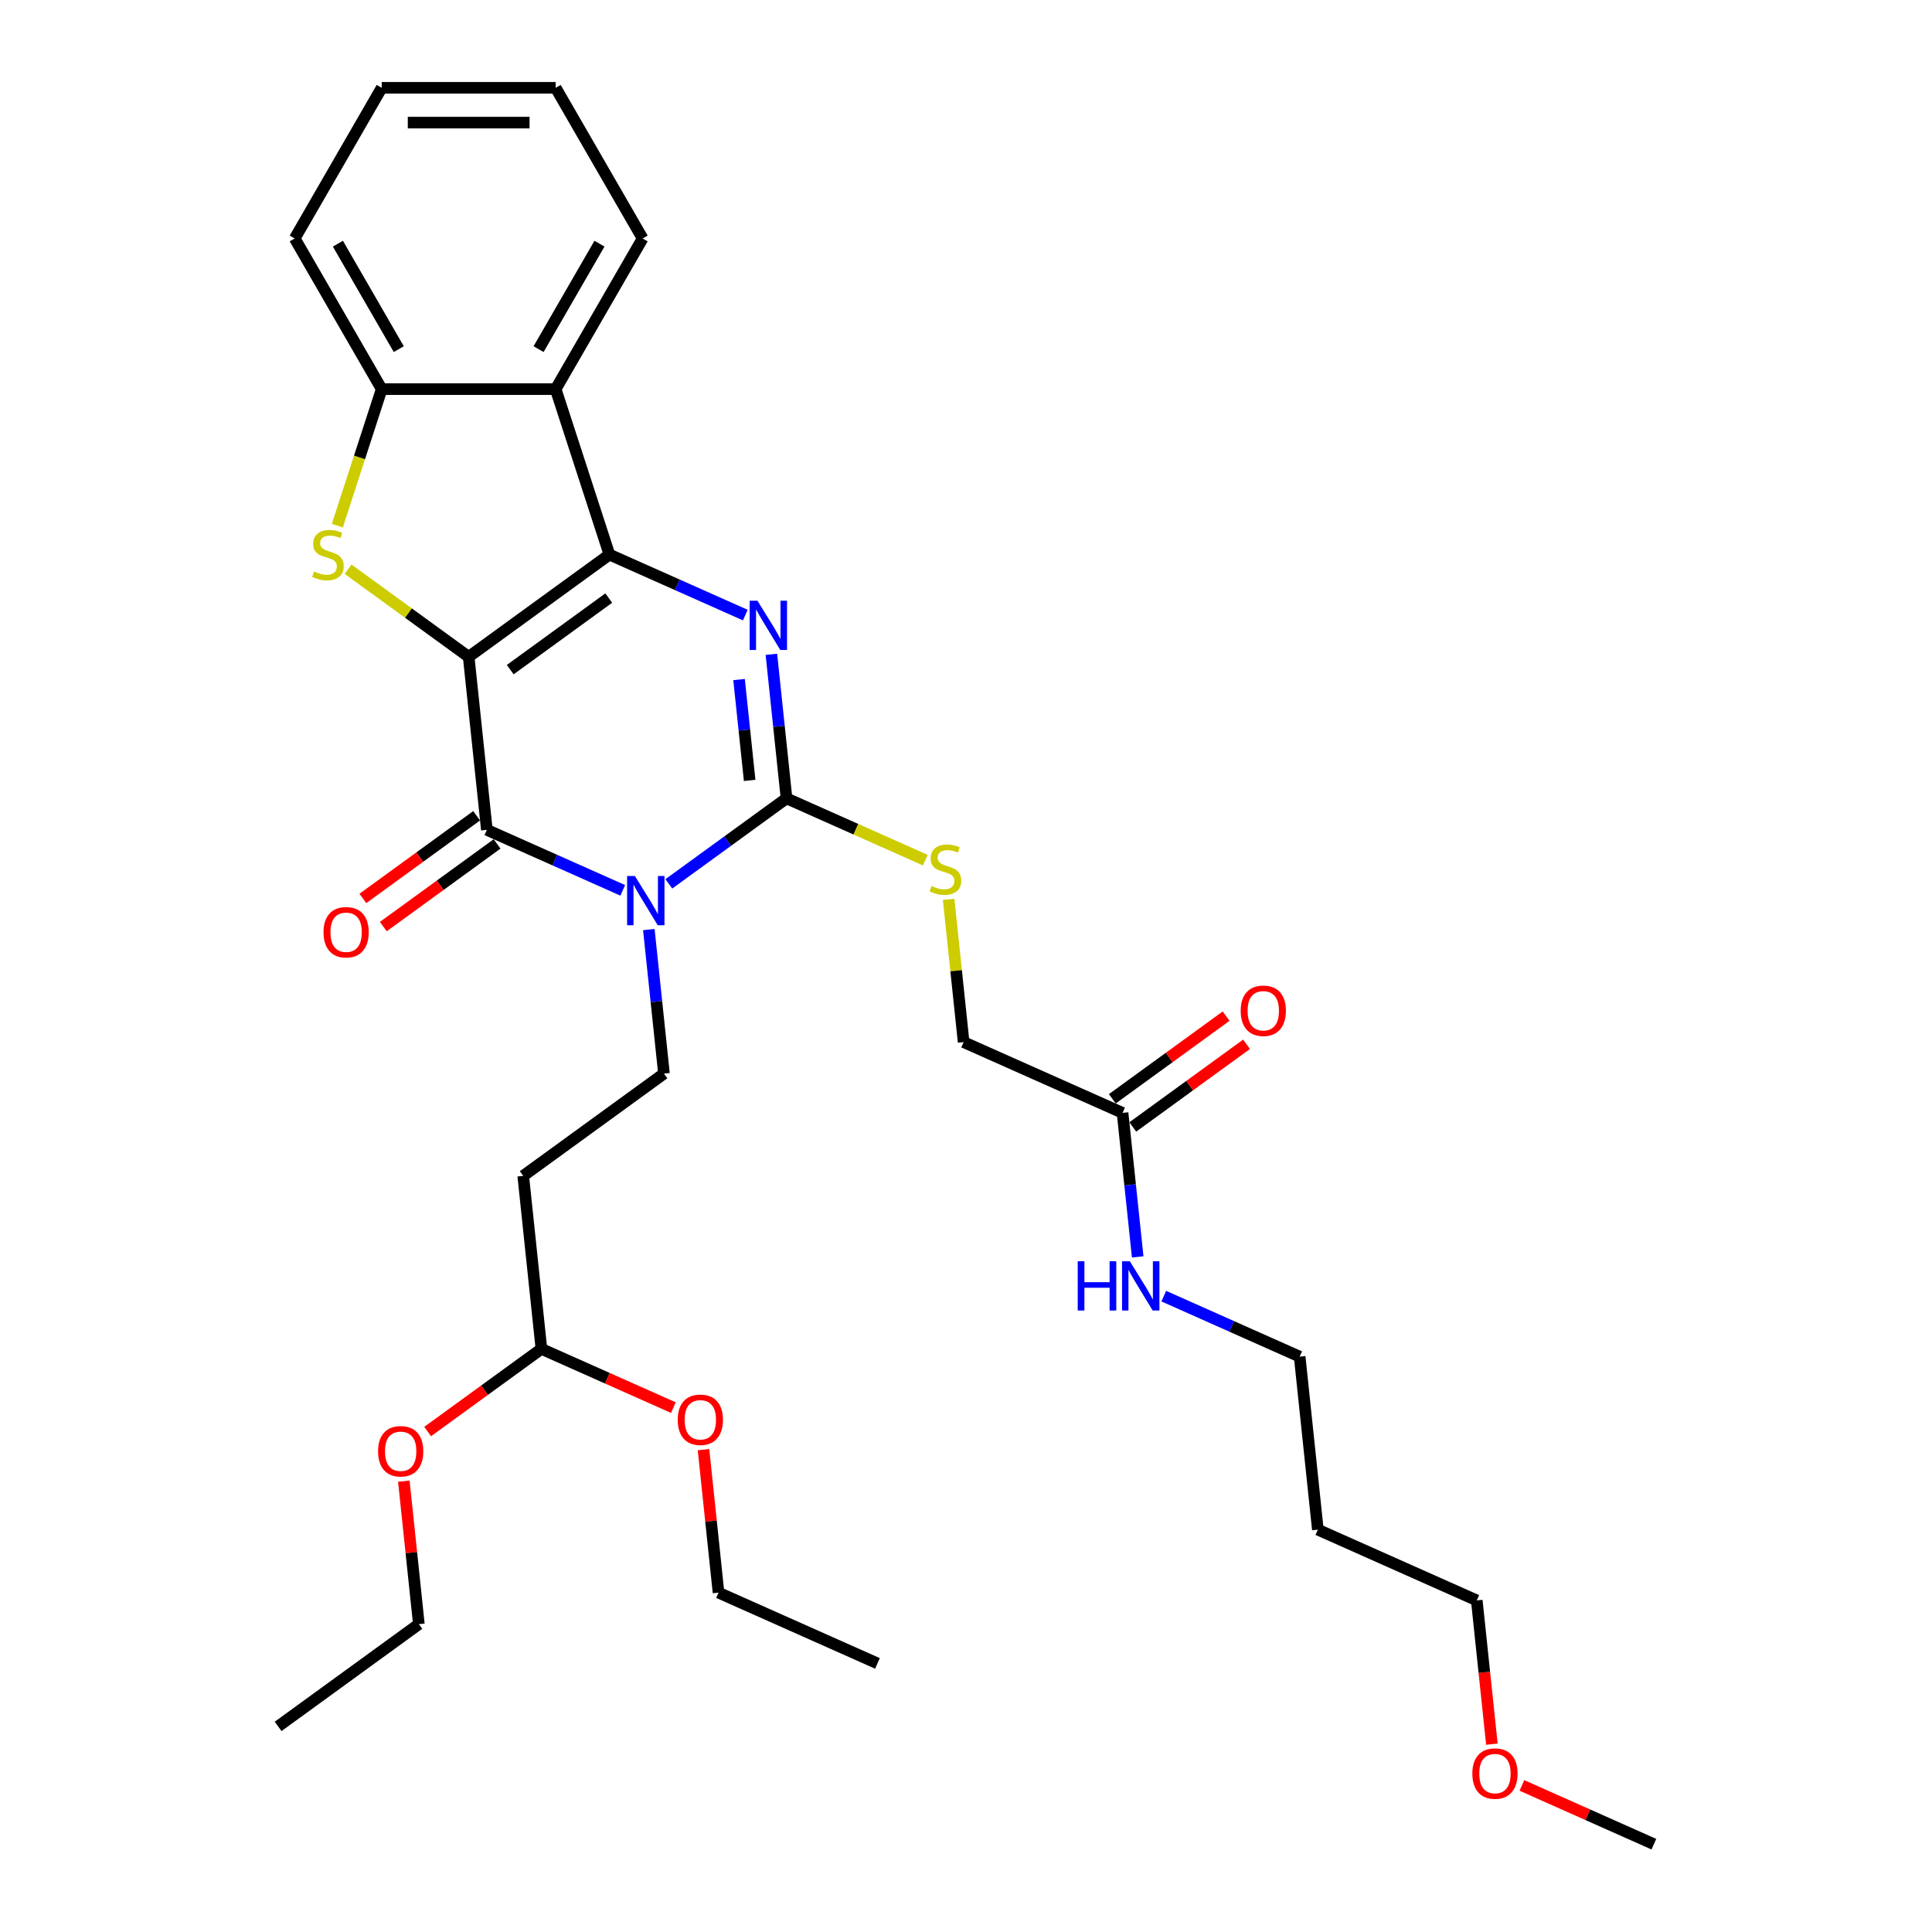 <?xml version='1.0' encoding='iso-8859-1'?>
<svg version='1.1' baseProfile='full'
              xmlns='http://www.w3.org/2000/svg'
                      xmlns:rdkit='http://www.rdkit.org/xml'
                      xmlns:xlink='http://www.w3.org/1999/xlink'
                  xml:space='preserve'
width='1000px' height='1000px' viewBox='0 0 1000 1000'>
<!-- END OF HEADER -->
<rect style='opacity:1.0;fill:#FFFFFF;stroke:none' width='1000' height='1000' x='0' y='0'> </rect>
<path class='bond-0' d='M 242.586,339.977 L 315.433,287.051' style='fill:none;fill-rule:evenodd;stroke:#000000;stroke-width:6px;stroke-linecap:butt;stroke-linejoin:miter;stroke-opacity:1' />
<path class='bond-0' d='M 264.099,346.607 L 315.091,309.559' style='fill:none;fill-rule:evenodd;stroke:#000000;stroke-width:6px;stroke-linecap:butt;stroke-linejoin:miter;stroke-opacity:1' />
<path class='bond-2' d='M 242.586,339.977 L 251.999,429.527' style='fill:none;fill-rule:evenodd;stroke:#000000;stroke-width:6px;stroke-linecap:butt;stroke-linejoin:miter;stroke-opacity:1' />
<path class='bond-5' d='M 242.586,339.977 L 211.377,317.302' style='fill:none;fill-rule:evenodd;stroke:#000000;stroke-width:6px;stroke-linecap:butt;stroke-linejoin:miter;stroke-opacity:1' />
<path class='bond-5' d='M 211.377,317.302 L 180.167,294.626' style='fill:none;fill-rule:evenodd;stroke:#CCCC00;stroke-width:6px;stroke-linecap:butt;stroke-linejoin:miter;stroke-opacity:1' />
<path class='bond-4' d='M 315.433,287.051 L 350.602,302.709' style='fill:none;fill-rule:evenodd;stroke:#000000;stroke-width:6px;stroke-linecap:butt;stroke-linejoin:miter;stroke-opacity:1' />
<path class='bond-4' d='M 350.602,302.709 L 385.77,318.367' style='fill:none;fill-rule:evenodd;stroke:#0000FF;stroke-width:6px;stroke-linecap:butt;stroke-linejoin:miter;stroke-opacity:1' />
<path class='bond-6' d='M 315.433,287.051 L 287.608,201.414' style='fill:none;fill-rule:evenodd;stroke:#000000;stroke-width:6px;stroke-linecap:butt;stroke-linejoin:miter;stroke-opacity:1' />
<path class='bond-1' d='M 322.336,460.843 L 287.167,445.185' style='fill:none;fill-rule:evenodd;stroke:#0000FF;stroke-width:6px;stroke-linecap:butt;stroke-linejoin:miter;stroke-opacity:1' />
<path class='bond-1' d='M 287.167,445.185 L 251.999,429.527' style='fill:none;fill-rule:evenodd;stroke:#000000;stroke-width:6px;stroke-linecap:butt;stroke-linejoin:miter;stroke-opacity:1' />
<path class='bond-3' d='M 346.179,457.489 L 376.642,435.357' style='fill:none;fill-rule:evenodd;stroke:#0000FF;stroke-width:6px;stroke-linecap:butt;stroke-linejoin:miter;stroke-opacity:1' />
<path class='bond-3' d='M 376.642,435.357 L 407.104,413.225' style='fill:none;fill-rule:evenodd;stroke:#000000;stroke-width:6px;stroke-linecap:butt;stroke-linejoin:miter;stroke-opacity:1' />
<path class='bond-8' d='M 335.834,481.152 L 339.752,518.427' style='fill:none;fill-rule:evenodd;stroke:#0000FF;stroke-width:6px;stroke-linecap:butt;stroke-linejoin:miter;stroke-opacity:1' />
<path class='bond-8' d='M 339.752,518.427 L 343.669,555.701' style='fill:none;fill-rule:evenodd;stroke:#000000;stroke-width:6px;stroke-linecap:butt;stroke-linejoin:miter;stroke-opacity:1' />
<path class='bond-11' d='M 246.706,422.242 L 217.261,443.636' style='fill:none;fill-rule:evenodd;stroke:#000000;stroke-width:6px;stroke-linecap:butt;stroke-linejoin:miter;stroke-opacity:1' />
<path class='bond-11' d='M 217.261,443.636 L 187.816,465.029' style='fill:none;fill-rule:evenodd;stroke:#FF0000;stroke-width:6px;stroke-linecap:butt;stroke-linejoin:miter;stroke-opacity:1' />
<path class='bond-11' d='M 257.291,436.812 L 227.846,458.205' style='fill:none;fill-rule:evenodd;stroke:#000000;stroke-width:6px;stroke-linecap:butt;stroke-linejoin:miter;stroke-opacity:1' />
<path class='bond-11' d='M 227.846,458.205 L 198.401,479.598' style='fill:none;fill-rule:evenodd;stroke:#FF0000;stroke-width:6px;stroke-linecap:butt;stroke-linejoin:miter;stroke-opacity:1' />
<path class='bond-9' d='M 407.104,413.225 L 443.02,429.216' style='fill:none;fill-rule:evenodd;stroke:#000000;stroke-width:6px;stroke-linecap:butt;stroke-linejoin:miter;stroke-opacity:1' />
<path class='bond-9' d='M 443.02,429.216 L 478.936,445.206' style='fill:none;fill-rule:evenodd;stroke:#CCCC00;stroke-width:6px;stroke-linecap:butt;stroke-linejoin:miter;stroke-opacity:1' />
<path class='bond-33' d='M 407.104,413.225 L 403.186,375.95' style='fill:none;fill-rule:evenodd;stroke:#000000;stroke-width:6px;stroke-linecap:butt;stroke-linejoin:miter;stroke-opacity:1' />
<path class='bond-33' d='M 403.186,375.95 L 399.269,338.676' style='fill:none;fill-rule:evenodd;stroke:#0000FF;stroke-width:6px;stroke-linecap:butt;stroke-linejoin:miter;stroke-opacity:1' />
<path class='bond-33' d='M 388.019,403.925 L 385.276,377.833' style='fill:none;fill-rule:evenodd;stroke:#000000;stroke-width:6px;stroke-linecap:butt;stroke-linejoin:miter;stroke-opacity:1' />
<path class='bond-33' d='M 385.276,377.833 L 382.534,351.741' style='fill:none;fill-rule:evenodd;stroke:#0000FF;stroke-width:6px;stroke-linecap:butt;stroke-linejoin:miter;stroke-opacity:1' />
<path class='bond-7' d='M 174.602,272.086 L 186.084,236.75' style='fill:none;fill-rule:evenodd;stroke:#CCCC00;stroke-width:6px;stroke-linecap:butt;stroke-linejoin:miter;stroke-opacity:1' />
<path class='bond-7' d='M 186.084,236.75 L 197.565,201.414' style='fill:none;fill-rule:evenodd;stroke:#000000;stroke-width:6px;stroke-linecap:butt;stroke-linejoin:miter;stroke-opacity:1' />
<path class='bond-17' d='M 287.608,201.414 L 332.63,123.434' style='fill:none;fill-rule:evenodd;stroke:#000000;stroke-width:6px;stroke-linecap:butt;stroke-linejoin:miter;stroke-opacity:1' />
<path class='bond-17' d='M 278.765,180.713 L 310.281,126.127' style='fill:none;fill-rule:evenodd;stroke:#000000;stroke-width:6px;stroke-linecap:butt;stroke-linejoin:miter;stroke-opacity:1' />
<path class='bond-32' d='M 287.608,201.414 L 197.565,201.414' style='fill:none;fill-rule:evenodd;stroke:#000000;stroke-width:6px;stroke-linecap:butt;stroke-linejoin:miter;stroke-opacity:1' />
<path class='bond-21' d='M 197.565,201.414 L 152.543,123.434' style='fill:none;fill-rule:evenodd;stroke:#000000;stroke-width:6px;stroke-linecap:butt;stroke-linejoin:miter;stroke-opacity:1' />
<path class='bond-21' d='M 206.407,180.713 L 174.892,126.127' style='fill:none;fill-rule:evenodd;stroke:#000000;stroke-width:6px;stroke-linecap:butt;stroke-linejoin:miter;stroke-opacity:1' />
<path class='bond-10' d='M 343.669,555.701 L 270.823,608.628' style='fill:none;fill-rule:evenodd;stroke:#000000;stroke-width:6px;stroke-linecap:butt;stroke-linejoin:miter;stroke-opacity:1' />
<path class='bond-15' d='M 491.008,465.498 L 494.891,502.449' style='fill:none;fill-rule:evenodd;stroke:#CCCC00;stroke-width:6px;stroke-linecap:butt;stroke-linejoin:miter;stroke-opacity:1' />
<path class='bond-15' d='M 494.891,502.449 L 498.775,539.399' style='fill:none;fill-rule:evenodd;stroke:#000000;stroke-width:6px;stroke-linecap:butt;stroke-linejoin:miter;stroke-opacity:1' />
<path class='bond-14' d='M 270.823,608.628 L 280.235,698.178' style='fill:none;fill-rule:evenodd;stroke:#000000;stroke-width:6px;stroke-linecap:butt;stroke-linejoin:miter;stroke-opacity:1' />
<path class='bond-12' d='M 581.034,576.023 L 498.775,539.399' style='fill:none;fill-rule:evenodd;stroke:#000000;stroke-width:6px;stroke-linecap:butt;stroke-linejoin:miter;stroke-opacity:1' />
<path class='bond-13' d='M 586.326,583.308 L 615.771,561.915' style='fill:none;fill-rule:evenodd;stroke:#000000;stroke-width:6px;stroke-linecap:butt;stroke-linejoin:miter;stroke-opacity:1' />
<path class='bond-13' d='M 615.771,561.915 L 645.216,540.522' style='fill:none;fill-rule:evenodd;stroke:#FF0000;stroke-width:6px;stroke-linecap:butt;stroke-linejoin:miter;stroke-opacity:1' />
<path class='bond-13' d='M 575.741,568.738 L 605.186,547.345' style='fill:none;fill-rule:evenodd;stroke:#000000;stroke-width:6px;stroke-linecap:butt;stroke-linejoin:miter;stroke-opacity:1' />
<path class='bond-13' d='M 605.186,547.345 L 634.631,525.952' style='fill:none;fill-rule:evenodd;stroke:#FF0000;stroke-width:6px;stroke-linecap:butt;stroke-linejoin:miter;stroke-opacity:1' />
<path class='bond-16' d='M 581.034,576.023 L 584.951,613.297' style='fill:none;fill-rule:evenodd;stroke:#000000;stroke-width:6px;stroke-linecap:butt;stroke-linejoin:miter;stroke-opacity:1' />
<path class='bond-16' d='M 584.951,613.297 L 588.869,650.572' style='fill:none;fill-rule:evenodd;stroke:#0000FF;stroke-width:6px;stroke-linecap:butt;stroke-linejoin:miter;stroke-opacity:1' />
<path class='bond-18' d='M 280.235,698.178 L 250.79,719.571' style='fill:none;fill-rule:evenodd;stroke:#000000;stroke-width:6px;stroke-linecap:butt;stroke-linejoin:miter;stroke-opacity:1' />
<path class='bond-18' d='M 250.79,719.571 L 221.345,740.964' style='fill:none;fill-rule:evenodd;stroke:#FF0000;stroke-width:6px;stroke-linecap:butt;stroke-linejoin:miter;stroke-opacity:1' />
<path class='bond-19' d='M 280.235,698.178 L 314.386,713.383' style='fill:none;fill-rule:evenodd;stroke:#000000;stroke-width:6px;stroke-linecap:butt;stroke-linejoin:miter;stroke-opacity:1' />
<path class='bond-19' d='M 314.386,713.383 L 348.537,728.588' style='fill:none;fill-rule:evenodd;stroke:#FF0000;stroke-width:6px;stroke-linecap:butt;stroke-linejoin:miter;stroke-opacity:1' />
<path class='bond-23' d='M 602.368,670.881 L 637.536,686.539' style='fill:none;fill-rule:evenodd;stroke:#0000FF;stroke-width:6px;stroke-linecap:butt;stroke-linejoin:miter;stroke-opacity:1' />
<path class='bond-23' d='M 637.536,686.539 L 672.705,702.197' style='fill:none;fill-rule:evenodd;stroke:#000000;stroke-width:6px;stroke-linecap:butt;stroke-linejoin:miter;stroke-opacity:1' />
<path class='bond-28' d='M 332.63,123.434 L 287.608,45.455' style='fill:none;fill-rule:evenodd;stroke:#000000;stroke-width:6px;stroke-linecap:butt;stroke-linejoin:miter;stroke-opacity:1' />
<path class='bond-25' d='M 209.022,766.645 L 212.911,803.65' style='fill:none;fill-rule:evenodd;stroke:#FF0000;stroke-width:6px;stroke-linecap:butt;stroke-linejoin:miter;stroke-opacity:1' />
<path class='bond-25' d='M 212.911,803.65 L 216.8,840.654' style='fill:none;fill-rule:evenodd;stroke:#000000;stroke-width:6px;stroke-linecap:butt;stroke-linejoin:miter;stroke-opacity:1' />
<path class='bond-26' d='M 364.127,750.343 L 368.016,787.347' style='fill:none;fill-rule:evenodd;stroke:#FF0000;stroke-width:6px;stroke-linecap:butt;stroke-linejoin:miter;stroke-opacity:1' />
<path class='bond-26' d='M 368.016,787.347 L 371.906,824.352' style='fill:none;fill-rule:evenodd;stroke:#000000;stroke-width:6px;stroke-linecap:butt;stroke-linejoin:miter;stroke-opacity:1' />
<path class='bond-20' d='M 682.117,791.747 L 672.705,702.197' style='fill:none;fill-rule:evenodd;stroke:#000000;stroke-width:6px;stroke-linecap:butt;stroke-linejoin:miter;stroke-opacity:1' />
<path class='bond-24' d='M 682.117,791.747 L 764.375,828.371' style='fill:none;fill-rule:evenodd;stroke:#000000;stroke-width:6px;stroke-linecap:butt;stroke-linejoin:miter;stroke-opacity:1' />
<path class='bond-29' d='M 152.543,123.434 L 197.565,45.455' style='fill:none;fill-rule:evenodd;stroke:#000000;stroke-width:6px;stroke-linecap:butt;stroke-linejoin:miter;stroke-opacity:1' />
<path class='bond-22' d='M 772.196,902.776 L 768.286,865.574' style='fill:none;fill-rule:evenodd;stroke:#FF0000;stroke-width:6px;stroke-linecap:butt;stroke-linejoin:miter;stroke-opacity:1' />
<path class='bond-22' d='M 768.286,865.574 L 764.375,828.371' style='fill:none;fill-rule:evenodd;stroke:#000000;stroke-width:6px;stroke-linecap:butt;stroke-linejoin:miter;stroke-opacity:1' />
<path class='bond-27' d='M 787.744,924.135 L 821.895,939.34' style='fill:none;fill-rule:evenodd;stroke:#FF0000;stroke-width:6px;stroke-linecap:butt;stroke-linejoin:miter;stroke-opacity:1' />
<path class='bond-27' d='M 821.895,939.34 L 856.046,954.545' style='fill:none;fill-rule:evenodd;stroke:#000000;stroke-width:6px;stroke-linecap:butt;stroke-linejoin:miter;stroke-opacity:1' />
<path class='bond-30' d='M 216.8,840.654 L 143.954,893.58' style='fill:none;fill-rule:evenodd;stroke:#000000;stroke-width:6px;stroke-linecap:butt;stroke-linejoin:miter;stroke-opacity:1' />
<path class='bond-31' d='M 371.906,824.352 L 454.165,860.976' style='fill:none;fill-rule:evenodd;stroke:#000000;stroke-width:6px;stroke-linecap:butt;stroke-linejoin:miter;stroke-opacity:1' />
<path class='bond-34' d='M 287.608,45.455 L 197.565,45.455' style='fill:none;fill-rule:evenodd;stroke:#000000;stroke-width:6px;stroke-linecap:butt;stroke-linejoin:miter;stroke-opacity:1' />
<path class='bond-34' d='M 274.102,63.463 L 211.071,63.463' style='fill:none;fill-rule:evenodd;stroke:#000000;stroke-width:6px;stroke-linecap:butt;stroke-linejoin:miter;stroke-opacity:1' />
<path  class='atom-2' d='M 328.621 453.401
L 336.977 466.907
Q 337.805 468.24, 339.138 470.653
Q 340.47 473.066, 340.542 473.211
L 340.542 453.401
L 343.928 453.401
L 343.928 478.901
L 340.434 478.901
L 331.466 464.134
Q 330.422 462.405, 329.305 460.424
Q 328.224 458.443, 327.9 457.831
L 327.9 478.901
L 324.587 478.901
L 324.587 453.401
L 328.621 453.401
' fill='#0000FF'/>
<path  class='atom-5' d='M 392.055 310.925
L 400.411 324.431
Q 401.24 325.764, 402.572 328.177
Q 403.905 330.59, 403.977 330.734
L 403.977 310.925
L 407.363 310.925
L 407.363 336.425
L 403.869 336.425
L 394.901 321.658
Q 393.856 319.929, 392.74 317.948
Q 391.659 315.967, 391.335 315.355
L 391.335 336.425
L 388.021 336.425
L 388.021 310.925
L 392.055 310.925
' fill='#0000FF'/>
<path  class='atom-6' d='M 162.536 295.803
Q 162.824 295.911, 164.013 296.415
Q 165.202 296.92, 166.498 297.244
Q 167.831 297.532, 169.128 297.532
Q 171.541 297.532, 172.945 296.379
Q 174.35 295.191, 174.35 293.138
Q 174.35 291.733, 173.63 290.869
Q 172.945 290.004, 171.865 289.536
Q 170.784 289.068, 168.983 288.527
Q 166.714 287.843, 165.346 287.195
Q 164.013 286.547, 163.041 285.178
Q 162.104 283.809, 162.104 281.504
Q 162.104 278.299, 164.265 276.318
Q 166.462 274.337, 170.784 274.337
Q 173.738 274.337, 177.087 275.741
L 176.259 278.515
Q 173.197 277.254, 170.892 277.254
Q 168.407 277.254, 167.039 278.299
Q 165.67 279.307, 165.706 281.072
Q 165.706 282.441, 166.39 283.269
Q 167.111 284.097, 168.119 284.566
Q 169.164 285.034, 170.892 285.574
Q 173.197 286.294, 174.566 287.015
Q 175.935 287.735, 176.907 289.212
Q 177.916 290.653, 177.916 293.138
Q 177.916 296.667, 175.539 298.576
Q 173.197 300.449, 169.272 300.449
Q 167.002 300.449, 165.274 299.945
Q 163.581 299.477, 161.564 298.648
L 162.536 295.803
' fill='#CCCC00'/>
<path  class='atom-10' d='M 482.159 458.601
Q 482.447 458.709, 483.636 459.213
Q 484.825 459.718, 486.121 460.042
Q 487.454 460.33, 488.751 460.33
Q 491.164 460.33, 492.568 459.177
Q 493.973 457.989, 493.973 455.936
Q 493.973 454.531, 493.253 453.667
Q 492.568 452.802, 491.488 452.334
Q 490.407 451.866, 488.606 451.326
Q 486.337 450.641, 484.969 449.993
Q 483.636 449.345, 482.664 447.976
Q 481.727 446.607, 481.727 444.302
Q 481.727 441.097, 483.888 439.116
Q 486.085 437.135, 490.407 437.135
Q 493.361 437.135, 496.71 438.539
L 495.882 441.313
Q 492.82 440.052, 490.515 440.052
Q 488.03 440.052, 486.662 441.097
Q 485.293 442.105, 485.329 443.87
Q 485.329 445.239, 486.013 446.067
Q 486.734 446.895, 487.742 447.364
Q 488.787 447.832, 490.515 448.372
Q 492.82 449.093, 494.189 449.813
Q 495.558 450.533, 496.53 452.01
Q 497.539 453.451, 497.539 455.936
Q 497.539 459.466, 495.162 461.374
Q 492.82 463.247, 488.895 463.247
Q 486.626 463.247, 484.897 462.743
Q 483.204 462.275, 481.187 461.446
L 482.159 458.601
' fill='#CCCC00'/>
<path  class='atom-12' d='M 167.446 482.525
Q 167.446 476.402, 170.472 472.981
Q 173.497 469.559, 179.152 469.559
Q 184.807 469.559, 187.832 472.981
Q 190.858 476.402, 190.858 482.525
Q 190.858 488.72, 187.796 492.25
Q 184.735 495.744, 179.152 495.744
Q 173.533 495.744, 170.472 492.25
Q 167.446 488.756, 167.446 482.525
M 179.152 492.862
Q 183.042 492.862, 185.131 490.269
Q 187.256 487.64, 187.256 482.525
Q 187.256 477.519, 185.131 474.998
Q 183.042 472.441, 179.152 472.441
Q 175.262 472.441, 173.137 474.962
Q 171.048 477.483, 171.048 482.525
Q 171.048 487.676, 173.137 490.269
Q 175.262 492.862, 179.152 492.862
' fill='#FF0000'/>
<path  class='atom-14' d='M 642.175 523.169
Q 642.175 517.046, 645.2 513.624
Q 648.226 510.203, 653.88 510.203
Q 659.535 510.203, 662.561 513.624
Q 665.586 517.046, 665.586 523.169
Q 665.586 529.364, 662.525 532.894
Q 659.463 536.387, 653.88 536.387
Q 648.262 536.387, 645.2 532.894
Q 642.175 529.4, 642.175 523.169
M 653.88 533.506
Q 657.77 533.506, 659.859 530.913
Q 661.984 528.283, 661.984 523.169
Q 661.984 518.162, 659.859 515.641
Q 657.77 513.084, 653.88 513.084
Q 649.991 513.084, 647.865 515.605
Q 645.776 518.126, 645.776 523.169
Q 645.776 528.319, 647.865 530.913
Q 649.991 533.506, 653.88 533.506
' fill='#FF0000'/>
<path  class='atom-17' d='M 557.832 652.823
L 561.29 652.823
L 561.29 663.664
L 574.328 663.664
L 574.328 652.823
L 577.786 652.823
L 577.786 678.323
L 574.328 678.323
L 574.328 666.546
L 561.29 666.546
L 561.29 678.323
L 557.832 678.323
L 557.832 652.823
' fill='#0000FF'/>
<path  class='atom-17' d='M 584.809 652.823
L 593.165 666.33
Q 593.994 667.662, 595.326 670.075
Q 596.659 672.489, 596.731 672.633
L 596.731 652.823
L 600.116 652.823
L 600.116 678.323
L 596.623 678.323
L 587.654 663.556
Q 586.61 661.827, 585.493 659.846
Q 584.413 657.865, 584.089 657.253
L 584.089 678.323
L 580.775 678.323
L 580.775 652.823
L 584.809 652.823
' fill='#0000FF'/>
<path  class='atom-19' d='M 195.683 751.176
Q 195.683 745.053, 198.708 741.631
Q 201.733 738.21, 207.388 738.21
Q 213.043 738.21, 216.068 741.631
Q 219.094 745.053, 219.094 751.176
Q 219.094 757.371, 216.032 760.901
Q 212.971 764.394, 207.388 764.394
Q 201.77 764.394, 198.708 760.901
Q 195.683 757.407, 195.683 751.176
M 207.388 761.513
Q 211.278 761.513, 213.367 758.92
Q 215.492 756.29, 215.492 751.176
Q 215.492 746.17, 213.367 743.648
Q 211.278 741.091, 207.388 741.091
Q 203.498 741.091, 201.373 743.612
Q 199.284 746.133, 199.284 751.176
Q 199.284 756.326, 201.373 758.92
Q 203.498 761.513, 207.388 761.513
' fill='#FF0000'/>
<path  class='atom-20' d='M 350.788 734.874
Q 350.788 728.751, 353.813 725.329
Q 356.839 721.907, 362.494 721.907
Q 368.148 721.907, 371.174 725.329
Q 374.199 728.751, 374.199 734.874
Q 374.199 741.069, 371.138 744.598
Q 368.076 748.092, 362.494 748.092
Q 356.875 748.092, 353.813 744.598
Q 350.788 741.105, 350.788 734.874
M 362.494 745.211
Q 366.384 745.211, 368.473 742.617
Q 370.598 739.988, 370.598 734.874
Q 370.598 729.867, 368.473 727.346
Q 366.384 724.789, 362.494 724.789
Q 358.604 724.789, 356.479 727.31
Q 354.39 729.831, 354.39 734.874
Q 354.39 740.024, 356.479 742.617
Q 358.604 745.211, 362.494 745.211
' fill='#FF0000'/>
<path  class='atom-23' d='M 762.082 917.994
Q 762.082 911.871, 765.107 908.449
Q 768.133 905.027, 773.788 905.027
Q 779.442 905.027, 782.468 908.449
Q 785.493 911.871, 785.493 917.994
Q 785.493 924.189, 782.432 927.718
Q 779.37 931.212, 773.788 931.212
Q 768.169 931.212, 765.107 927.718
Q 762.082 924.225, 762.082 917.994
M 773.788 928.331
Q 777.677 928.331, 779.766 925.737
Q 781.891 923.108, 781.891 917.994
Q 781.891 912.987, 779.766 910.466
Q 777.677 907.909, 773.788 907.909
Q 769.898 907.909, 767.773 910.43
Q 765.684 912.951, 765.684 917.994
Q 765.684 923.144, 767.773 925.737
Q 769.898 928.331, 773.788 928.331
' fill='#FF0000'/>
</svg>
